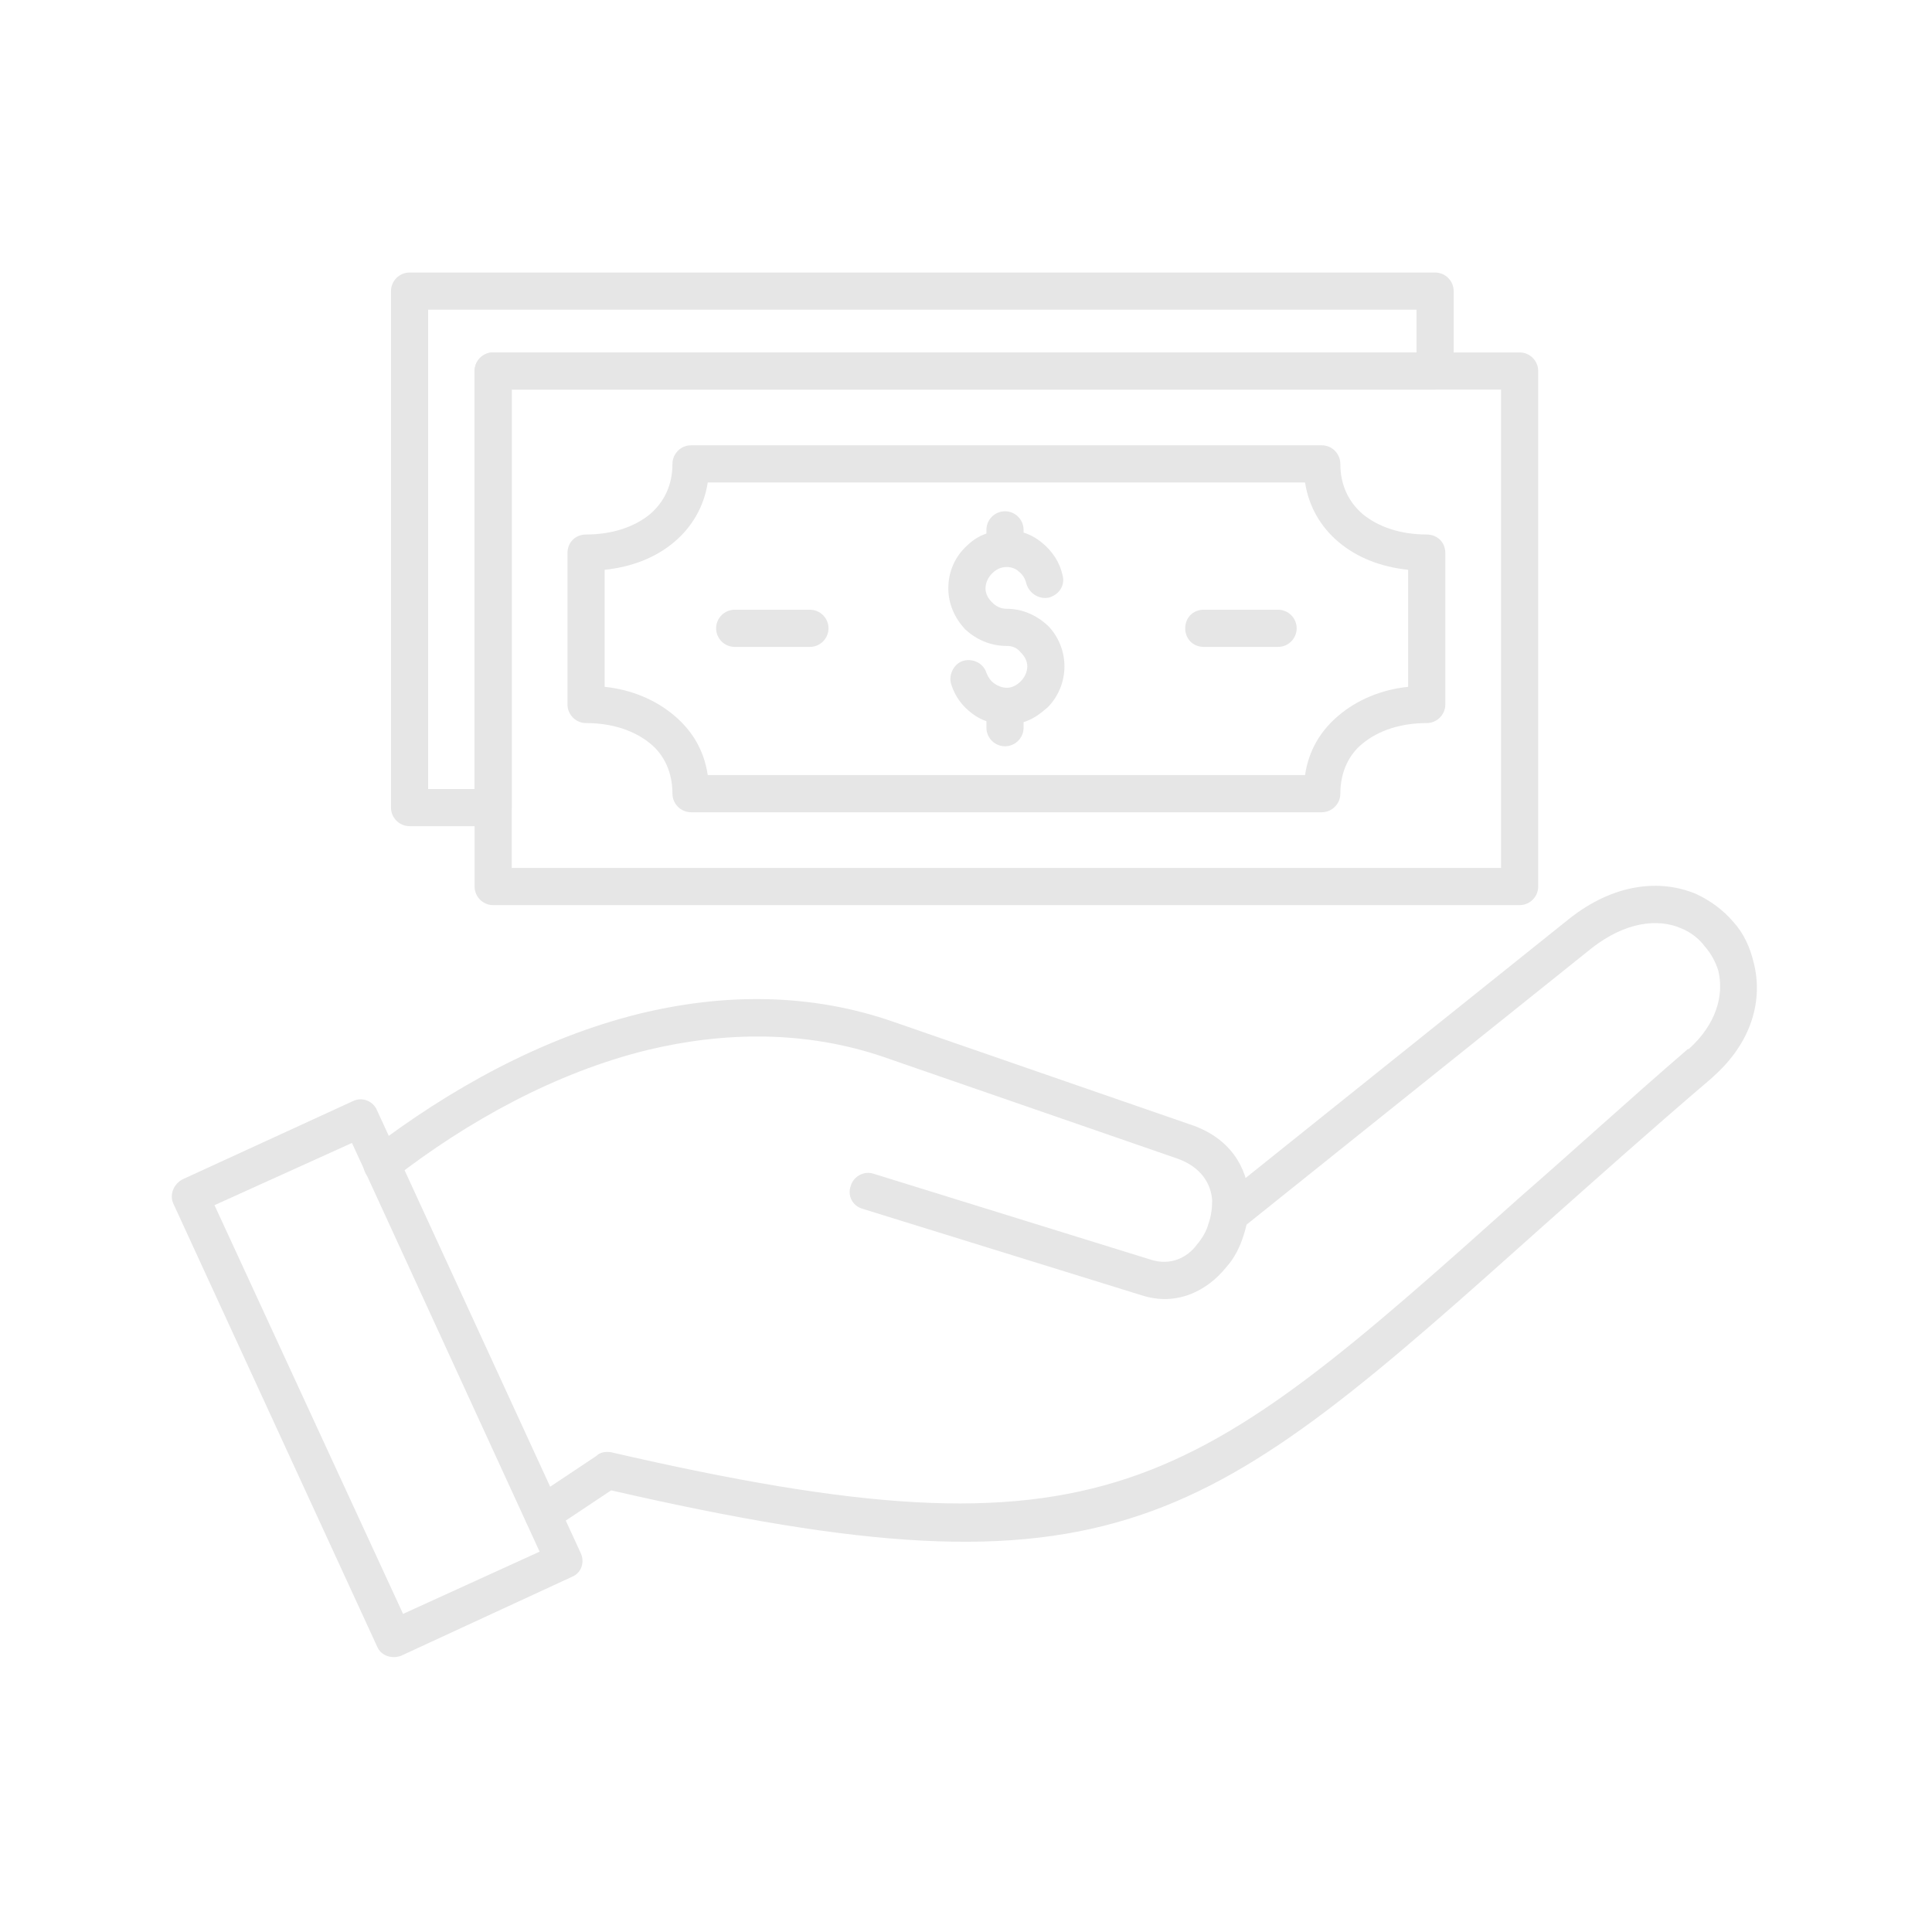 <?xml version="1.0" encoding="UTF-8"?> <svg xmlns="http://www.w3.org/2000/svg" xmlns:xlink="http://www.w3.org/1999/xlink" width="500" zoomAndPan="magnify" viewBox="0 0 375 375" height="500" preserveAspectRatio="xMidYMid meet" version="1.0"><defs><clipPath id="ba4434d56e"><path d="M 75 52.898 L 283 52.898 L 283 161 L 75 161 Z M 75 52.898 " clip-rule="nonzero"></path></clipPath></defs><path fill="#e6e6e6" d="M 76.25 228.875 C 74.809 229.957 72.465 229.777 71.203 228.152 C 70.121 226.531 70.301 224.367 71.922 223.105 C 87.25 211.387 105.098 201.469 124.031 196.781 C 140.258 192.812 157.207 192.633 173.613 198.402 L 230.949 218.238 C 238.703 220.762 242.129 226.531 242.488 232.66 C 242.488 235.004 242.129 237.527 241.406 239.691 C 240.688 242.035 239.605 244.199 237.98 246.004 C 234.195 250.691 228.246 253.574 221.574 251.41 L 167.484 234.645 C 165.5 234.102 164.418 232.121 165.141 230.137 C 165.68 228.332 167.664 227.25 169.469 227.793 L 223.559 244.559 C 227.164 245.641 230.41 244.199 232.391 241.496 C 233.293 240.414 234.195 238.973 234.555 237.527 C 235.098 236.086 235.277 234.465 235.277 233.02 C 235.098 229.777 233.113 226.531 228.605 224.906 L 171.27 205.074 C 156.305 200.027 140.617 200.207 125.652 203.812 C 107.984 208.141 90.855 217.516 76.25 228.875 Z M 76.25 228.875 " fill-opacity="1" fill-rule="nonzero"></path><path fill="#e6e6e6" d="M 241.047 238.43 C 239.426 239.691 237.262 239.332 236 237.891 C 234.738 236.266 234.918 234.102 236.539 232.84 L 304.512 178.391 C 313.348 171.359 322.363 170.637 329.215 173.52 C 331.918 174.785 334.445 176.586 336.426 178.93 C 338.41 181.094 339.672 183.797 340.395 186.863 C 342.195 193.895 340.215 202.191 332.461 209.039 L 332.281 209.223 C 320.02 219.68 309.562 229.055 300.008 237.527 C 233.656 296.848 216.887 311.812 118.621 289.277 L 107.262 296.848 C 105.641 297.93 103.477 297.57 102.395 295.945 C 101.312 294.145 101.672 291.98 103.297 290.898 L 115.738 282.605 C 116.457 281.883 117.539 281.703 118.621 281.883 C 214.723 304.059 230.77 289.816 295.316 232.121 C 305.055 223.645 315.691 213.91 327.594 203.633 L 327.773 203.633 C 333.18 198.766 334.625 193.176 333.543 188.488 C 333 186.684 332.102 185.062 330.836 183.617 C 329.754 182.176 328.133 180.914 326.328 180.191 C 321.824 178.211 315.512 178.93 309.02 183.98 Z M 241.047 238.43 " fill-opacity="1" fill-rule="nonzero"></path><path fill="#e6e6e6" d="M 35.504 228.875 L 68.496 213.73 C 70.301 212.828 72.465 213.73 73.188 215.531 L 112.672 301.355 C 113.574 303.16 112.852 305.324 111.051 306.043 L 77.875 321.371 C 76.07 322.09 73.906 321.371 73.188 319.566 L 33.699 233.742 C 32.797 231.938 33.699 229.777 35.504 228.875 Z M 68.316 221.844 L 41.633 233.922 L 78.234 313.254 L 104.738 301.176 Z M 68.316 221.844 " fill-opacity="1" fill-rule="nonzero"></path><path fill="#e6e6e6" d="M 95.723 68.406 L 294.957 68.406 C 296.941 68.406 298.562 70.027 298.562 72.012 L 298.562 172.078 C 298.562 174.062 296.941 175.684 294.957 175.684 L 95.723 175.684 C 93.738 175.684 92.117 174.062 92.117 172.078 L 92.117 72.012 C 92.117 70.027 93.738 68.406 95.723 68.406 Z M 291.352 75.617 L 99.328 75.617 L 99.328 168.473 L 291.352 168.473 Z M 291.352 75.617 " fill-opacity="1" fill-rule="nonzero"></path><path fill="#e6e6e6" d="M 134.129 86.434 L 256.555 86.434 C 258.535 86.434 260.16 88.059 260.16 90.043 C 260.16 94.188 261.781 97.434 264.488 99.777 C 267.551 102.301 271.879 103.746 276.926 103.746 C 278.91 103.746 280.535 105.188 280.535 107.352 L 280.535 136.738 C 280.535 138.723 278.91 140.348 276.926 140.348 C 271.879 140.348 267.551 141.789 264.488 144.312 C 261.781 146.477 260.16 149.902 260.16 154.047 C 260.16 156.031 258.535 157.656 256.555 157.656 L 134.129 157.656 C 132.145 157.656 130.523 156.031 130.523 154.047 C 130.523 149.902 128.898 146.477 126.195 144.312 C 123.129 141.789 118.801 140.348 113.754 140.348 C 111.77 140.348 110.148 138.723 110.148 136.738 L 110.148 107.352 C 110.148 105.188 111.77 103.746 113.754 103.746 C 118.801 103.746 123.129 102.301 126.195 99.777 C 128.898 97.434 130.523 94.188 130.523 90.043 C 130.523 88.059 132.145 86.434 134.129 86.434 Z M 253.309 93.648 L 137.375 93.648 C 136.652 98.336 134.309 102.301 130.883 105.188 C 127.277 108.254 122.59 110.055 117.359 110.598 L 117.359 133.312 C 122.59 133.855 127.277 135.84 130.883 138.902 C 134.309 141.789 136.652 145.574 137.375 150.441 L 253.309 150.441 C 254.027 145.574 256.371 141.789 259.797 138.902 C 263.406 135.84 268.094 133.855 273.32 133.312 L 273.32 110.598 C 268.094 110.055 263.406 108.254 259.797 105.188 C 256.371 102.301 254.027 98.336 253.309 93.648 Z M 253.309 93.648 " fill-opacity="1" fill-rule="nonzero"></path><path fill="#e6e6e6" d="M 206.25 111.676 C 206.789 113.66 205.527 115.465 203.543 116.004 C 201.562 116.367 199.758 115.102 199.219 113.301 C 199.035 112.398 198.496 111.496 197.773 110.957 C 197.234 110.414 196.332 110.055 195.43 110.055 C 194.168 110.055 193.266 110.598 192.547 111.316 C 191.824 112.039 191.285 113.121 191.285 114.203 C 191.285 115.285 191.824 116.184 192.547 116.906 C 193.266 117.629 194.168 118.168 195.43 118.168 C 198.496 118.168 201.199 119.43 203.363 121.414 C 205.348 123.398 206.609 126.281 206.609 129.348 C 206.609 132.414 205.348 135.297 203.363 137.281 C 201.922 138.543 200.48 139.625 198.676 140.164 L 198.676 141.246 C 198.676 143.23 197.055 144.852 195.07 144.852 C 193.086 144.852 191.465 143.23 191.465 141.246 L 191.465 139.984 C 190.383 139.625 189.48 139.082 188.758 138.543 C 186.777 137.102 185.332 135.117 184.613 132.773 C 184.07 130.969 185.152 128.805 186.957 128.266 C 188.941 127.723 190.922 128.805 191.465 130.609 C 191.824 131.512 192.367 132.23 192.906 132.594 C 193.629 133.133 194.527 133.496 195.43 133.496 C 196.512 133.496 197.414 132.953 198.137 132.23 C 198.855 131.512 199.398 130.43 199.398 129.348 C 199.398 128.266 198.855 127.363 198.137 126.645 C 197.414 125.742 196.512 125.379 195.43 125.379 C 192.184 125.379 189.48 124.117 187.316 122.137 C 185.332 119.973 184.07 117.266 184.07 114.203 C 184.07 110.957 185.332 108.254 187.316 106.27 C 188.578 105.008 189.84 104.105 191.465 103.562 L 191.465 102.844 C 191.465 100.859 193.086 99.238 195.07 99.238 C 197.055 99.238 198.676 100.859 198.676 102.844 L 198.676 103.383 C 199.938 103.746 201.199 104.465 202.281 105.367 C 204.266 106.988 205.707 109.152 206.25 111.676 Z M 206.25 111.676 " fill-opacity="1" fill-rule="nonzero"></path><path fill="#e6e6e6" d="M 142.602 125.562 C 140.617 125.562 138.996 123.938 138.996 121.953 C 138.996 119.973 140.617 118.348 142.602 118.348 L 157.207 118.348 C 159.191 118.348 160.812 119.973 160.812 121.953 C 160.812 123.938 159.191 125.562 157.207 125.562 Z M 142.602 125.562 " fill-opacity="1" fill-rule="nonzero"></path><path fill="#e6e6e6" d="M 233.656 125.562 C 231.492 125.562 230.047 123.938 230.047 121.953 C 230.047 119.973 231.492 118.348 233.656 118.348 L 248.078 118.348 C 250.062 118.348 251.684 119.973 251.684 121.953 C 251.684 123.938 250.062 125.562 248.078 125.562 Z M 233.656 125.562 " fill-opacity="1" fill-rule="nonzero"></path><g clip-path="url(#ba4434d56e)"><path fill="#e6e6e6" d="M 79.496 52.898 L 278.551 52.898 C 280.535 52.898 282.156 54.523 282.156 56.504 L 282.156 72.012 C 282.156 73.996 280.535 75.617 278.551 75.617 L 99.328 75.617 L 99.328 156.754 C 99.328 158.738 97.707 160.359 95.723 160.359 L 79.496 160.359 C 77.512 160.359 75.891 158.738 75.891 156.754 L 75.891 56.504 C 75.891 54.523 77.512 52.898 79.496 52.898 Z M 274.945 60.109 L 83.102 60.109 L 83.102 153.148 L 92.117 153.148 L 92.117 72.012 C 92.117 70.027 93.738 68.406 95.723 68.406 L 274.945 68.406 Z M 274.945 60.109 " fill-opacity="1" fill-rule="nonzero"></path></g></svg> 